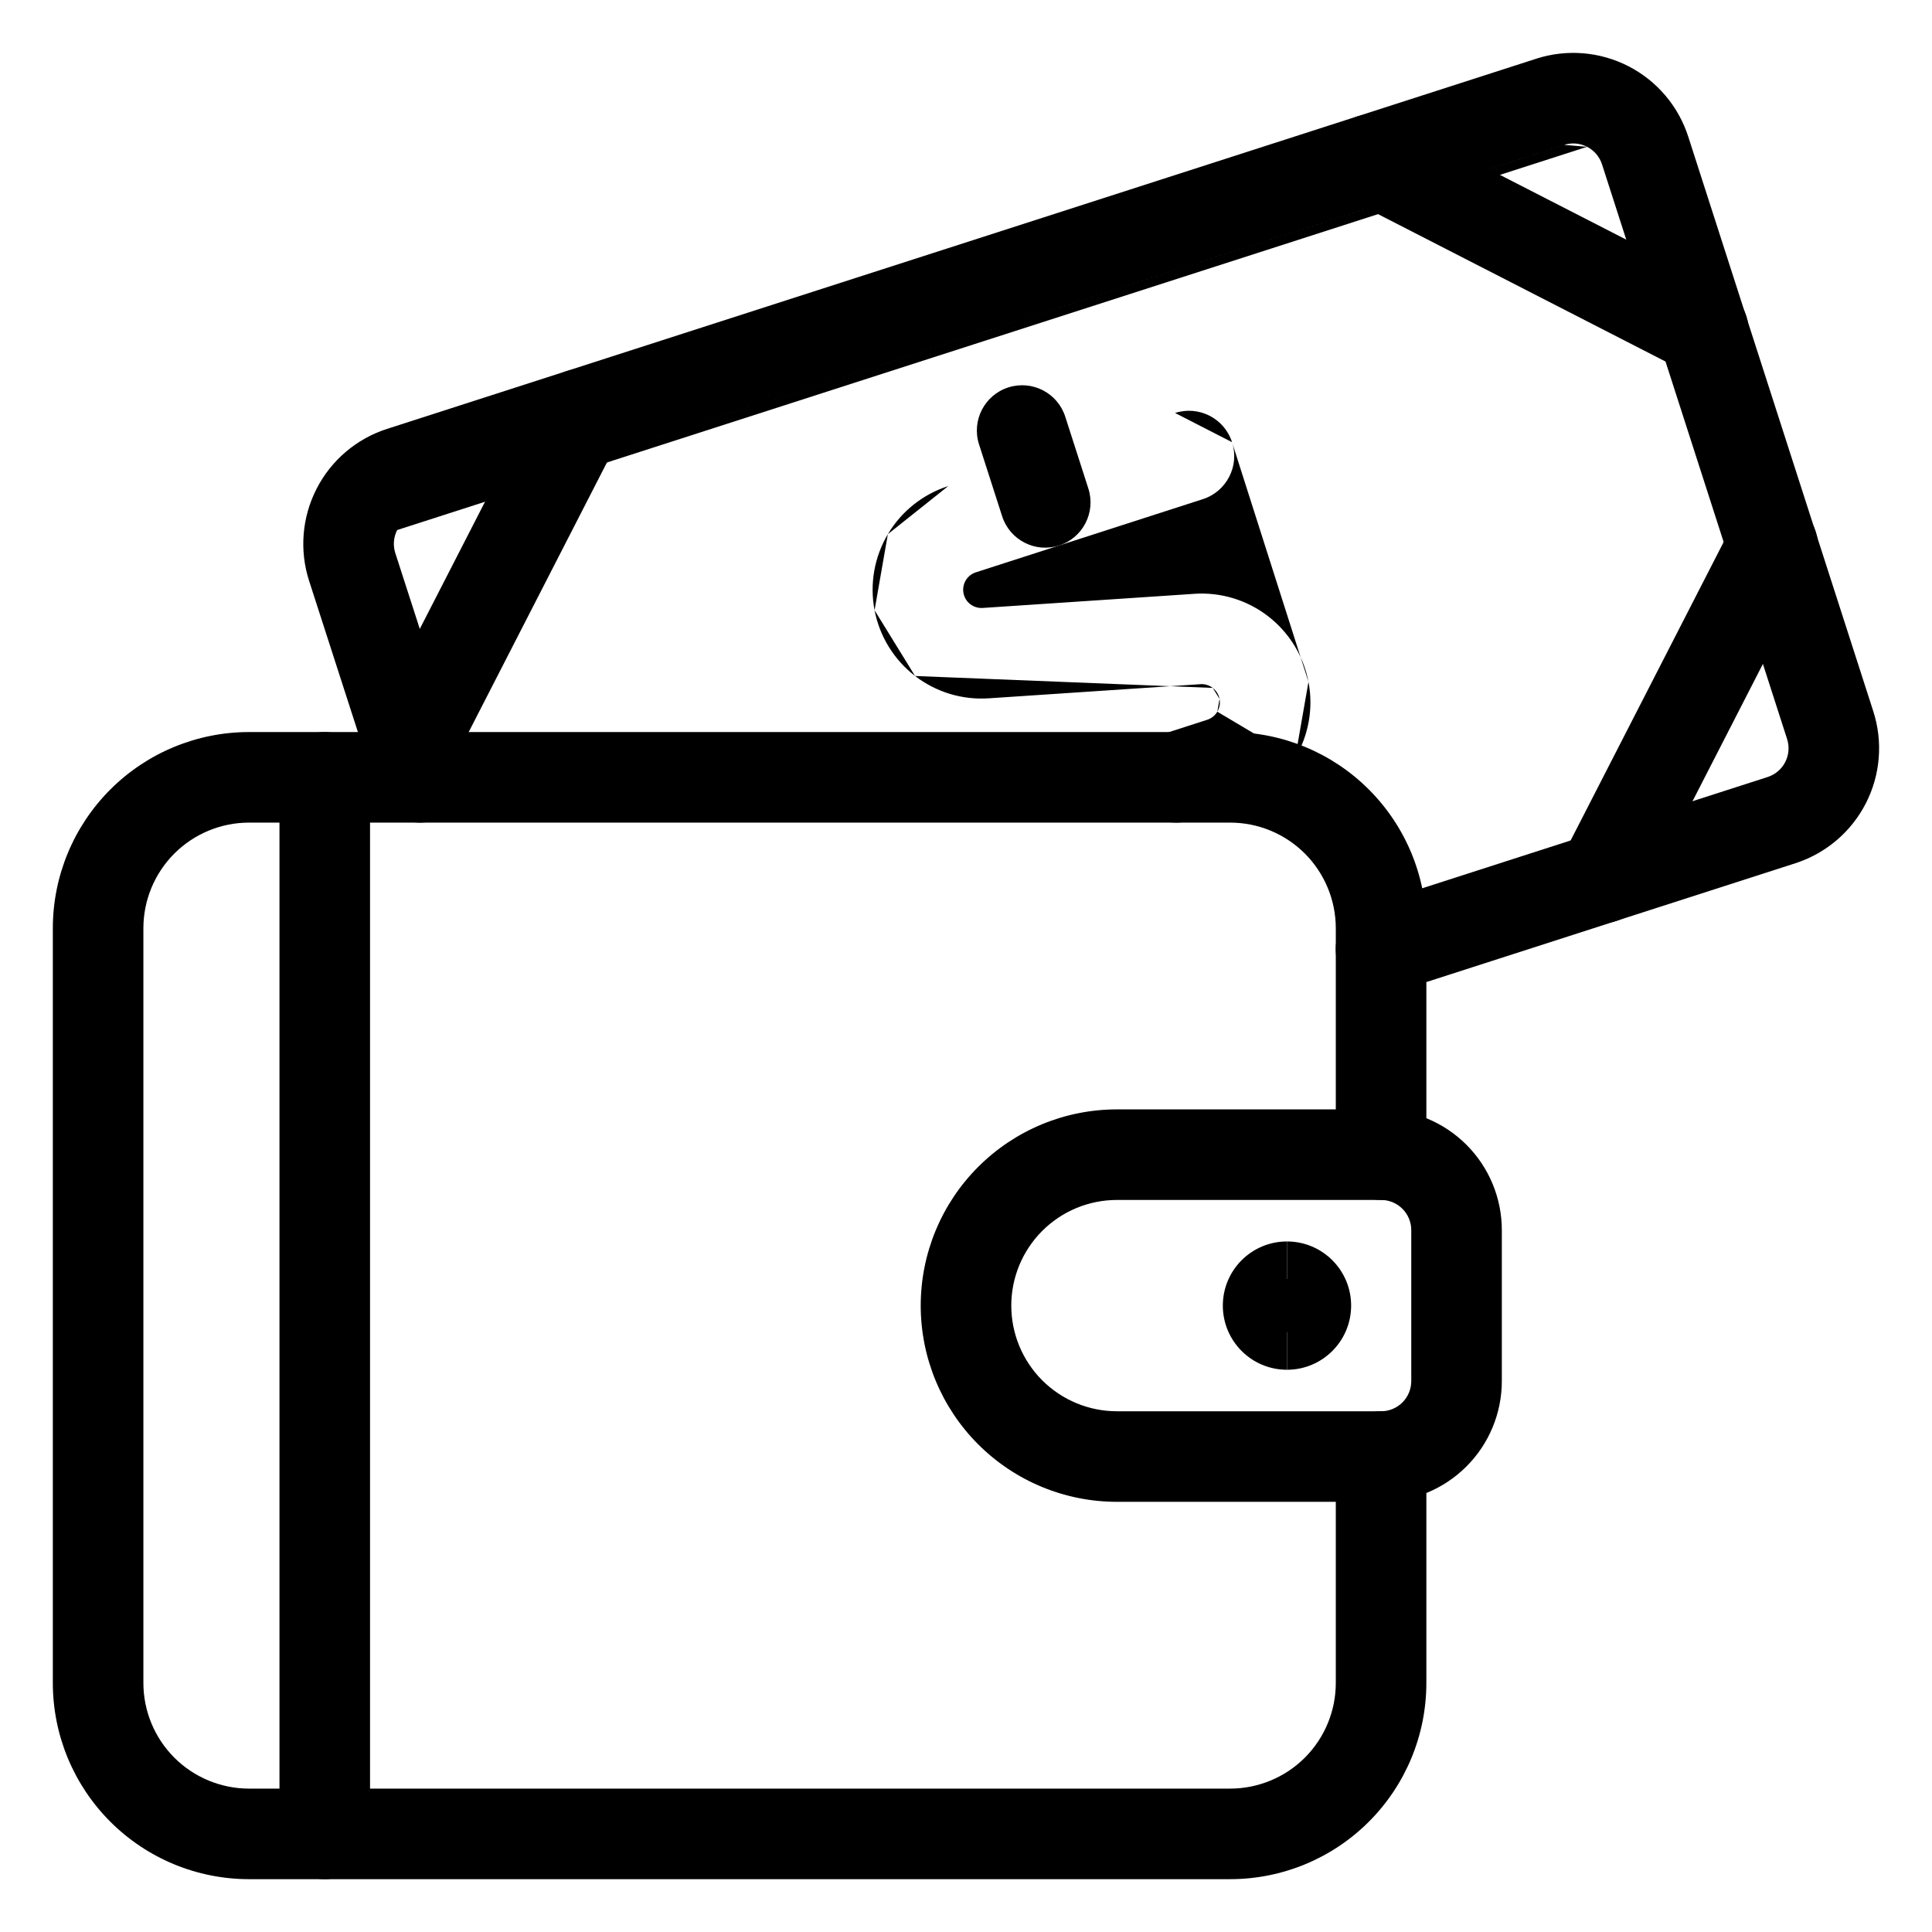 <svg width="64" height="64" viewBox="0 0 64 64" fill="none" xmlns="http://www.w3.org/2000/svg">
<g clip-path="url(#clip0_1675_34895)">
<path fill-rule="evenodd" clip-rule="evenodd" d="M51.815 4.799C51.814 4.799 51.814 4.799 51.813 4.799L13.74 17.063C13.74 17.063 13.74 17.063 13.74 17.063M51.815 4.799C52.066 4.719 52.34 4.742 52.575 4.863ZM52.575 4.863C52.81 4.984 52.988 5.193 53.069 5.445L59.2 24.482C59.24 24.606 59.255 24.738 59.245 24.869C59.234 25 59.198 25.128 59.138 25.244C59.078 25.361 58.996 25.465 58.896 25.55C58.795 25.635 58.679 25.7 58.554 25.74L45.287 30.013C44.499 30.267 44.065 31.112 44.319 31.9C44.573 32.689 45.418 33.122 46.207 32.868L59.474 28.596C59.974 28.435 60.438 28.176 60.838 27.836C61.239 27.496 61.568 27.08 61.808 26.612C62.048 26.144 62.193 25.634 62.235 25.111C62.277 24.587 62.216 24.06 62.054 23.559L55.925 4.526C55.6 3.518 54.889 2.679 53.947 2.195C53.005 1.711 51.91 1.619 50.901 1.941L50.897 1.943L12.82 14.208C11.81 14.533 10.971 15.246 10.488 16.19C10.004 17.133 9.914 18.23 10.239 19.24L12.489 26.211C12.744 27 13.589 27.432 14.378 27.178C15.166 26.923 15.599 26.078 15.345 25.29L13.095 18.321C13.095 18.321 13.095 18.321 13.095 18.321C13.014 18.069 13.036 17.794 13.157 17.558" fill="#A3A4BF" style="fill:#A3A4BF;fill:color(display-p3 0.639 0.643 0.749);fill-opacity:1;"/>
<path fill-rule="evenodd" clip-rule="evenodd" d="M19.926 12.382C20.663 12.76 20.954 13.664 20.576 14.402L14.929 25.414C14.551 26.151 13.647 26.442 12.91 26.064C12.172 25.686 11.881 24.782 12.259 24.045L17.907 13.033C18.285 12.296 19.189 12.004 19.926 12.382Z" fill="#A3A4BF" style="fill:#A3A4BF;fill:color(display-p3 0.639 0.643 0.749);fill-opacity:1;"/>
<path fill-rule="evenodd" clip-rule="evenodd" d="M44.08 4.603C44.458 3.866 45.362 3.575 46.099 3.953L57.109 9.598C57.846 9.976 58.137 10.88 57.759 11.617C57.381 12.354 56.477 12.645 55.74 12.267L44.73 6.622C43.993 6.244 43.702 5.34 44.08 4.603Z" fill="#A3A4BF" style="fill:#A3A4BF;fill:color(display-p3 0.639 0.643 0.749);fill-opacity:1;"/>
<path fill-rule="evenodd" clip-rule="evenodd" d="M59.408 16.738C60.145 17.116 60.436 18.02 60.058 18.757L54.413 29.767C54.035 30.504 53.131 30.795 52.394 30.418C51.657 30.04 51.366 29.136 51.744 28.398L57.389 17.388C57.767 16.651 58.671 16.36 59.408 16.738Z" fill="#A3A4BF" style="fill:#A3A4BF;fill:color(display-p3 0.639 0.643 0.749);fill-opacity:1;"/>
<path fill-rule="evenodd" clip-rule="evenodd" d="M40.813 14.648C41.067 15.436 40.634 16.281 39.846 16.535L32.327 18.959C32.186 19.004 32.067 19.099 31.991 19.226C31.916 19.353 31.889 19.504 31.917 19.649C31.945 19.795 32.025 19.925 32.142 20.015C32.26 20.105 32.406 20.149 32.553 20.139L32.558 20.139L39.553 19.672C39.554 19.671 39.555 19.671 39.556 19.671C40.435 19.61 41.305 19.873 42.003 20.41C42.701 20.948 43.179 21.722 43.345 22.588M40.813 14.648C40.559 13.859 39.714 13.426 38.925 13.68ZM38.925 13.68L31.414 16.102ZM31.412 16.102C30.573 16.371 29.862 16.937 29.412 17.694ZM31.414 16.102C31.413 16.102 31.413 16.102 31.412 16.102ZM29.412 17.694C28.962 18.452 28.805 19.349 28.971 20.215ZM28.971 20.215C29.137 21.08 29.614 21.855 30.313 22.393ZM40.174 22.788C40.056 22.698 39.91 22.654 39.763 22.664L39.758 22.665L32.763 23.132C32.762 23.132 32.761 23.132 32.76 23.132C31.881 23.193 31.011 22.93 30.313 22.393M40.174 22.788C40.291 22.879 40.371 23.009 40.399 23.153ZM40.399 23.153C40.427 23.299 40.4 23.45 40.325 23.576ZM42.904 25.109C42.454 25.866 41.743 26.432 40.904 26.701C40.904 26.701 40.903 26.701 40.902 26.702L39.423 27.178C38.634 27.432 37.789 26.999 37.535 26.21C37.281 25.422 37.715 24.576 38.503 24.323L39.986 23.845L39.989 23.844C40.13 23.799 40.25 23.703 40.325 23.576M42.904 25.109C43.354 24.351 43.511 23.454 43.345 22.588Z" fill="#A3A4BF" style="fill:#A3A4BF;fill:color(display-p3 0.639 0.643 0.749);fill-opacity:1;"/>
<path fill-rule="evenodd" clip-rule="evenodd" d="M33.401 12.834C34.19 12.581 35.034 13.014 35.288 13.803L36.053 16.183C36.306 16.972 35.873 17.817 35.084 18.07C34.295 18.324 33.45 17.89 33.197 17.101L32.432 14.721C32.178 13.932 32.612 13.088 33.401 12.834Z" fill="#A3A4BF" style="fill:#A3A4BF;fill:color(display-p3 0.639 0.643 0.749);fill-opacity:1;"/>
<path fill-rule="evenodd" clip-rule="evenodd" d="M8.25 27.25C7.322 27.25 6.432 27.619 5.775 28.275L4.716 27.216L5.775 28.275C5.119 28.932 4.75 29.822 4.75 30.75V55.75C4.75 56.678 5.119 57.568 5.775 58.225L4.714 59.285L5.775 58.225C6.432 58.881 7.322 59.25 8.25 59.25H40.75C41.678 59.25 42.568 58.881 43.225 58.225C43.881 57.568 44.25 56.678 44.25 55.75V48.25C44.25 47.422 44.922 46.75 45.75 46.75C46.578 46.75 47.25 47.422 47.25 48.25V55.75C47.25 57.474 46.565 59.127 45.346 60.346C44.127 61.565 42.474 62.25 40.75 62.25H8.25C6.526 62.25 4.873 61.565 3.654 60.346C2.435 59.127 1.75 57.474 1.75 55.75V30.75C1.75 29.026 2.435 27.373 3.654 26.154L3.654 26.154C4.873 24.935 6.526 24.25 8.25 24.25H40.75C42.474 24.25 44.127 24.935 45.346 26.154L45.346 26.154C46.565 27.373 47.25 29.026 47.25 30.75V38.25C47.25 39.078 46.578 39.75 45.75 39.75C44.922 39.75 44.25 39.078 44.25 38.25V30.75C44.25 29.822 43.881 28.932 43.225 28.275C42.568 27.619 41.678 27.25 40.75 27.25H8.25Z" fill="#A3A4BF" style="fill:#A3A4BF;fill:color(display-p3 0.639 0.643 0.749);fill-opacity:1;"/>
<path fill-rule="evenodd" clip-rule="evenodd" d="M10.758 24.25C11.586 24.25 12.258 24.922 12.258 25.75V60.75C12.258 61.578 11.586 62.25 10.758 62.25C9.929 62.25 9.258 61.578 9.258 60.75V25.75C9.258 24.922 9.929 24.25 10.758 24.25Z" fill="#A3A4BF" style="fill:#A3A4BF;fill:color(display-p3 0.639 0.643 0.749);fill-opacity:1;"/>
<path fill-rule="evenodd" clip-rule="evenodd" d="M32.404 38.654C33.623 37.435 35.276 36.75 37 36.75H45.75C46.811 36.75 47.828 37.172 48.578 37.922C49.328 38.672 49.75 39.689 49.75 40.75V45.75C49.75 46.811 49.328 47.828 48.578 48.578C47.828 49.328 46.811 49.75 45.75 49.75H37C35.276 49.75 33.623 49.065 32.404 47.846C31.185 46.627 30.5 44.974 30.5 43.25C30.5 41.526 31.185 39.873 32.404 38.654ZM37 39.75C36.072 39.75 35.182 40.119 34.525 40.775C33.869 41.432 33.5 42.322 33.5 43.25C33.5 44.178 33.869 45.068 34.525 45.725C35.182 46.381 36.072 46.75 37 46.75H45.75C46.015 46.75 46.27 46.645 46.457 46.457C46.645 46.27 46.75 46.015 46.75 45.75V40.75C46.75 40.485 46.645 40.23 46.457 40.043C46.27 39.855 46.015 39.75 45.75 39.75H37Z" fill="#A3A4BF" style="fill:#A3A4BF;fill:color(display-p3 0.639 0.643 0.749);fill-opacity:1;"/>
<path fill-rule="evenodd" clip-rule="evenodd" d="M42.633 44.125C43.116 44.125 43.508 43.733 43.508 43.25C43.508 42.767 43.116 42.375 42.633 42.375V41.125C41.459 41.125 40.508 42.076 40.508 43.25C40.508 44.424 41.459 45.375 42.633 45.375V44.125Z" fill="#A3A4BF" style="fill:#A3A4BF;fill:color(display-p3 0.639 0.643 0.749);fill-opacity:1;"/>
<path fill-rule="evenodd" clip-rule="evenodd" d="M42.633 41.125C43.806 41.125 44.758 42.076 44.758 43.25C44.758 44.424 43.806 45.375 42.633 45.375V44.125C42.15 44.125 41.758 43.733 41.758 43.25C41.758 42.767 42.15 42.375 42.633 42.375V41.125Z" fill="#A3A4BF" style="fill:#A3A4BF;fill:color(display-p3 0.639 0.643 0.749);fill-opacity:1;"/>
</g>
<defs>
<clipPath id="clip0_1675_34895">
<rect width="64" height="64" fill="white" style="fill:white;fill-opacity:1;"/>
</clipPath>
</defs>
</svg>
